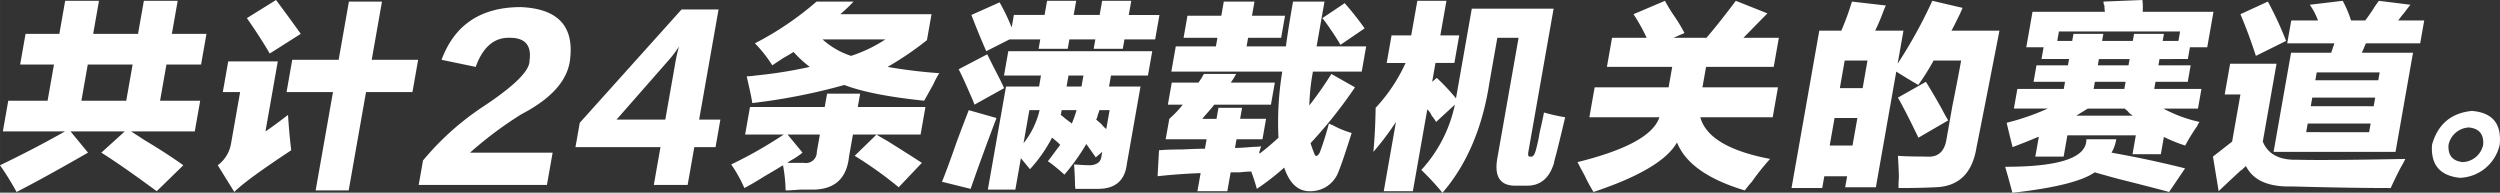 <svg xmlns="http://www.w3.org/2000/svg" width="586.373" height="45.194" viewBox="0 0 521.313 40.18">
  <rect x="0" y="0" width="521.313" height="40.18" fill="#333333" stroke="none"/>
  <defs>
    <style>
      .cls-1 {
        fill: #fff;
        fill-rule: evenodd;
      }
    </style>
  </defs>
  <path id="共计24条满载机关的赛道_" data-name="共计24条满载机关的赛道。 " class="cls-1" d="M169.249,1307.47H162.2l-1.128,6.4h7.054l-1.33,7.54h-8.2l-1.128,6.4h12.961q-6.379,3.615-13.548,7.06a60.22,60.22,0,0,1,3.445,5.57q5.768-2.955,14.9-8.2l-3.648-4.43H182.89l-4.884,4.43q4.429,2.79,11.544,8.04l5.55-5.41q-3.207-2.31-8.1-5.25c-1.179-.77-2.112-1.37-2.8-1.81h13.289l1.128-6.4h-8.367l1.33-7.54H198.8l1.128-6.4H192.71l1.215-6.89h-7.054l-1.215,6.89H176.3l1.215-6.89h-7.055Zm15.279,6.4-1.331,7.54h-9.351l1.33-7.54h9.352Zm32.1,5.74h9.68l-3.617,20.51h6.89l3.617-20.51h9.68l1.187-6.73h-9.68l2.141-12.14H229.63l-2.14,12.14h-9.68Zm-4.4,8.2,2.574-14.6H204.462l-1.128,6.4h3.609l-1.91,10.83a7.116,7.116,0,0,1-2.748,4.43l3.446,5.57q2.4-2.46,11.869-8.69-0.408-3.285-.667-7.38c-2.279,1.75-3.848,2.89-4.709,3.44h0Zm-3.873-23.62q2.75,3.93,4.768,7.38l6.465-4.1q-1.97-2.79-5.155-7.06Zm57.3,20.01q9.756-5.085,10.151-11.98,0.916-9.84-10.318-10.33-12.469,0-16.539,10.99l7.121,1.48q2.246-6.24,7.142-6.07,4.756,0,4.081,4.75,0.108,3.12-9.551,9.52a57.246,57.246,0,0,0-12.661,11.32l-0.9,5.09h26.743l1.186-6.73H254.886a78.2,78.2,0,0,1,10.769-8.04h0Zm41.437,1.15h-4.43l4.05-22.97H299l-21.228,23.63-0.9,5.08H294.6l-1.39,7.88h7.055l1.389-7.88h4.43Zm-9.46-11.48-2.025,11.48H285.435l11.087-12.63a21.484,21.484,0,0,0,1.941-2.63,33.765,33.765,0,0,0-.831,3.78h0Zm34.467-10.5a31.938,31.938,0,0,0,2.761-2.63h-7.711a64.835,64.835,0,0,1-12.854,8.7,27.972,27.972,0,0,1,3.62,4.59c0.5-.33,1.238-0.82,2.228-1.48,0.971-.54,1.7-0.98,2.2-1.31a24.854,24.854,0,0,0,3.386,3.12,95.178,95.178,0,0,1-11.31,1.8,14.3,14.3,0,0,1-1.833.17c0.121,0.54.3,1.37,0.551,2.46,0.364,1.64.564,2.68,0.6,3.11a124.732,124.732,0,0,0,19.2-3.77q5.529,2.13,16.647,3.28c0.313-.54.954-1.69,1.92-3.44a19.165,19.165,0,0,1,1.226-2.3,105.625,105.625,0,0,1-10.762-1.31,66.559,66.559,0,0,0,8.2-5.58l0.954-5.41H332.1Zm-3.248,19.35H313.265l-1.013,5.75h8.039a88.76,88.76,0,0,1-10.943,6.23,27.613,27.613,0,0,1,2.74,4.92q1.623-.825,4.21-2.46c1.7-.98,2.986-1.75,3.85-2.29a31.68,31.68,0,0,1,.548,5.25c0.657,0,1.651-.06,2.984-0.17h2.625q6.891,0,7.614-6.89l0.81-4.59h14.109l1.013-5.75H335.742l0.492-2.78h-6.891Zm6.245,10.18a81.784,81.784,0,0,1,9.179,6.56l4.832-5.09q-2.5-1.635-7.229-4.59c-1-.55-1.74-0.99-2.227-1.31Zm-13.984-4.43h6.726l-0.638,3.61a2.27,2.27,0,0,1-2.7,2.29h-3.445a8.889,8.889,0,0,1,1.294-.82,16.887,16.887,0,0,0,1.872-1.31Zm20.4-19.85a29.484,29.484,0,0,1-7.17,3.44,16.482,16.482,0,0,1-5.955-3.44h13.125Zm24.723,7.54h7.711l-0.4,2.3h-6.891l-3.789,21.49H368.6l1.156-6.56c0.72,0.88,1.351,1.64,1.892,2.3a30.271,30.271,0,0,0,4.6-6.57,18.317,18.317,0,0,1,1.707,1.48c-0.149.22-.436,0.6-0.859,1.15-0.723.98-1.294,1.75-1.717,2.29a8.134,8.134,0,0,1,.733.5c1.248,0.98,2.153,1.75,2.712,2.29a43.376,43.376,0,0,0,4.573-6.39c0.7,0.98,1.359,1.91,1.969,2.78l1.351-1.14-0.2,1.14q-0.261,1.485-2.255,1.65c-0.767,0-1.905-.06-3.418-0.17,0.129,1.75.195,3.23,0.2,4.43a2.611,2.611,0,0,1,.049.66h4.757q5.415,0,6.012-5.25l2.835-16.08h-6.563l0.406-2.3h7.71l0.9-5.08H367.129Zm-6.8-12.63q1.574,4.1,3.1,7.55l4.863-2.46h6.4l-0.346,1.96h6.07l0.346-1.96h5.414l-0.346,1.96h6.07l0.347-1.96h6.4l0.9-5.09h-6.4l0.52-2.95H386.7l-0.521,2.95h-5.414l0.521-2.95h-6.071l-0.52,2.95h-6.4l-0.464,2.62a39.649,39.649,0,0,0-2.518-5.25Zm-2.989,26.25q-2,5.745-3.143,8.53l5.973,1.48q2.334-6.735,5.394-14.77l-5.781-1.64c-0.6,1.53-1.412,3.67-2.443,6.4h0Zm0.336-14.93c0.574,1.09,1.4,2.9,2.492,5.41,0.392,0.88.659,1.54,0.8,1.97l6.186-3.44c-0.233-.55-0.715-1.53-1.449-2.96q-1.346-2.61-2.066-4.1Zm16.873,8.53a17.351,17.351,0,0,1-3.348,6.89l1.215-6.89h2.133Zm9.146-7.22-0.405,2.3H379.28l0.405-2.3H382.8Zm2.984,8.21a5.444,5.444,0,0,0,.339-0.99h2.132l-0.694,3.94a5.945,5.945,0,0,1-.977-0.99c-0.469-.43-0.848-0.76-1.138-0.98a2.608,2.608,0,0,0,.338-0.98h0Zm-7.536-.99h3.117a23.934,23.934,0,0,1-.985,2.79c-0.292-.22-0.725-0.55-1.3-0.98-0.38-.33-0.716-0.6-1-0.82,0.057-.33.116-0.66,0.175-0.99h0Zm30.172,0.82c0.682-.76,1.236-1.42,1.661-1.97H421.9l0.81-4.59h-9.188c0.147-.22.367-0.55,0.664-0.99a8.621,8.621,0,0,1,.475-0.82H407.93a8.423,8.423,0,0,0-.474.82c-0.3.44-.518,0.77-0.664,0.99h-5.578l-0.81,4.59h3.117a22.56,22.56,0,0,1-2.82,2.96l-0.751,4.26h8.531l-0.346,1.97c-1.094,0-2.692.06-4.788,0.16-2.079,0-3.674.06-4.786,0.17l-0.3,5.41q4.515-.5,8.975-0.65l-0.667,3.77h6.235l0.694-3.94h1.969a22.569,22.569,0,0,1,2.325-.16c0.444,1.2.833,2.4,1.169,3.61a51.866,51.866,0,0,0,5.7-4.43q1.727,5.085,5.529,4.92a6.191,6.191,0,0,0,5.809-4.1q0.87-2.13,2.73-8.04a19.315,19.315,0,0,1-3.976-1.64,5.065,5.065,0,0,1-.761-0.33q-0.937,3.45-1.864,5.91a1.539,1.539,0,0,1-.635.82c-0.239.11-.428-0.06-0.569-0.5-0.3-.76-0.562-1.47-0.772-2.13a96.114,96.114,0,0,0,9.272-11.65l-4.922-2.79a77.631,77.631,0,0,1-4.6,6.57,43.669,43.669,0,0,1,.754-7.06H440.83l0.925-5.25H431.419q0.777-4.425,1.649-9.35h-6.563c-0.695,3.94-1.189,7.05-1.484,9.35h-8.2l0.317-1.8h6.891l0.81-4.6h-6.89l0.52-2.95h-6.4l-0.521,2.95h-7.055l-0.81,4.6h7.055l-0.318,1.8h-8.367l-0.925,5.25h23.132a64.75,64.75,0,0,0-.789,13.78q-1.769,1.65-3.668,3.12a0.565,0.565,0,0,1-.357.16,6.734,6.734,0,0,1,.423-1.47q-3.011.33-.492,0-3.5.33-4.978,0.33l0.318-1.81h5.414l0.751-4.26h-5.414l0.405-2.3H410.95l-0.4,2.3h-2.953a9.642,9.642,0,0,1,.83-0.99h0Zm25.658-18.05c1.133,1.64,1.905,2.85,2.317,3.61l5.038-3.44a62.941,62.941,0,0,0-4.161-5.25l-4.65,3.12c0.359,0.43.846,1.09,1.456,1.96h0Zm17.071,1.64h-4.1l-1.012,5.75h3.937a34.624,34.624,0,0,1-6.245,9.35q-0.076,5.085-.471,9.19a58.294,58.294,0,0,0,4.709-6.24l-2.546,14.44h6.071l3.009-17.06a3.747,3.747,0,0,1,.918,1.31,7.547,7.547,0,0,1,.915,1.31l3.92-3.61a28.852,28.852,0,0,1-7,13.62,53.367,53.367,0,0,1,4.412,4.76q7.629-8.865,9.792-22.97l1.648-9.35h4.43l-4.427,25.1q-1.016,5.745,3.745,5.74h2.461q4.1,0,5.568-4.59c0.077-.44.256-1.15,0.541-2.14q1.107-4.425,1.823-7.54a38.935,38.935,0,0,1-4.42-.99c-0.174.99-.471,2.36-0.887,4.1a32.071,32.071,0,0,1-.859,3.94c-0.266.88-.607,1.26-1.022,1.15-0.459.11-.621-0.22-0.485-0.98l5.266-29.86H463.781l-2.6,14.76c-0.251,1.43-.484,2.74-0.695,3.94a45.328,45.328,0,0,0-4.006-4.27l-0.964.82,0.694-3.93h3.938l1.013-5.75h-3.938l1.272-7.21h-6.071Zm37.153,17.07h14.6q-1.808,5.58-17.07,9.35c0.321,0.66.813,1.58,1.477,2.79a34.849,34.849,0,0,0,1.853,3.44q14.289-4.755,17.409-10.33,2.614,6.555,14.147,10.01a18.321,18.321,0,0,1,1.469-1.81,49.579,49.579,0,0,1,3.792-4.76q-12.86-2.46-14.545-8.69H526.53l1.1-6.24H511.88q0.376-2.13.751-4.26H526.74l1.072-6.07h-7.383q2.4-2.46,5-5.09l-6.593-2.62q-3.438,4.59-6.117,7.71h-6.89l2.3-.99a33.228,33.228,0,0,0-2.286-3.77,30.683,30.683,0,0,1-1.777-2.95l-6.562,2.79a37.66,37.66,0,0,1,2.743,4.92h-7.219l-1.072,6.07h13.617q-0.407,2.3-.751,4.26H489.4Zm85.508-18.05H563.8q0.473-.825,1.256-2.46a24.588,24.588,0,0,0,1.061-2.3l-6.3-1.47a100.948,100.948,0,0,1-7.237,13.12l1.215-6.89H547.89a39.838,39.838,0,0,0,1.679-3.94,14.083,14.083,0,0,1,.559-1.31l-7.073-.82a56.207,56.207,0,0,1-2.22,6.07h-4.594l-5.786,32.81h6.4l0.436-2.46h4.758l-0.406,2.3h6.4l4.253-24.12q2.361,1.485,4.593,2.79a51.642,51.642,0,0,0,3.192-5.09h5.742c-0.328,1.87-.951,5.09-1.869,9.68-0.617,3.51-1.022,5.8-1.215,6.9q-0.669,3.765-4.217,3.44-3.937,0-5.878-.16c0.108,1.86.177,3.33,0.2,4.43-0.064.98-.09,1.74-0.077,2.29q4.591,0,7.578-.16,7.409-.165,8.692-8.37,1.262-6.225,4.774-24.28h0Zm-21.162,13.95q1.746,3.1,4.268,8.36l6.214-3.61q-0.514-.81-1.371-2.46-2.122-3.765-3.282-5.58Zm-6.352-7.72-1.01,5.75H540.53l1.01-5.75H546.3Zm-2.11,11.98-1.013,5.74h-4.757l1.012-5.74h4.758Zm63.805-1.97h7.219l0.723-4.1h-9.844l0.262-1.48h6.726l0.608-3.44H606.96l0.231-1.31H613.1l0.434-2.46h3.609l1.3-7.39H603.677a11.55,11.55,0,0,0-.059-2.46l-8.1.33a1.365,1.365,0,0,0,.182.82,10.253,10.253,0,0,0,.1,1.31H580.708l-1.3,7.39h3.609l-0.433,2.46h5.742l-0.231,1.31h-6.562l-0.608,3.44h6.563l-0.262,1.48h-9.68l-0.722,4.1h7.054a49.759,49.759,0,0,1-8.559,2.96q0.364,1.635,1.235,5.08,2.992-1.14,4.943-1.97a1.626,1.626,0,0,1,.52-0.16l-0.723,4.1H587.2l0.779-4.43h14.273l-0.692,3.94h5.906l0.636-3.61a31.461,31.461,0,0,0,4.44,1.8,42.173,42.173,0,0,1,2.528-4.1,2.555,2.555,0,0,1,.471-0.82,28.955,28.955,0,0,1-7.547-2.79h0Zm-32.984,12.14q0.819,2.79,1.508,5.42,13.219-1.485,17.157-4.27c1.143,0.33,2.707.77,4.691,1.31q7.228,1.815,10.828,2.79l3.328-4.92q-7.065-1.8-15.335-3.28a8.057,8.057,0,0,0,.984-2.79h-6.234q0.135,5.745-16.927,5.74h0Zm26.614-26.25h-6.4l0.259-1.47h-6.235l-0.259,1.47h-3.117l0.346-1.97h25.266l-0.346,1.97h-3.281l0.259-1.47h-6.235Zm-1.669,14.11a3.325,3.325,0,0,0,.569.49,3.1,3.1,0,0,0,1.141.99H589.852c0.861-.55,1.658-1.04,2.391-1.48h7.711Zm0.165-5.58-0.262,1.48h-6.4l0.261-1.48h6.4Zm0.838-4.75-0.231,1.31h-6.4l0.23-1.31h6.4Zm51.982-12.14a18.8,18.8,0,0,0-1.33,1.96c-0.6.88-1.1,1.59-1.525,2.14h-2.953a23.717,23.717,0,0,0-1.738-4.1l-6.871.82a14.03,14.03,0,0,1,1.718,3.28h-5.578l-0.838,4.76h9.843l-0.676,1.96h-8.368l-3.645,20.68h25.43l3.645-20.68H649.389l0.841-1.96h11.32l0.838-4.76h-5.414a18.94,18.94,0,0,1,1.274-1.64c0.572-.77,1-1.32,1.274-1.64Zm-24.209,29.36,2.863-16.24h-9.679l-1.128,6.4h3.281l-1.736,9.84-3.993,3.12,1.186,7.22c0.662-.66,2.236-2.13,4.72-4.43-0.277.33,0.043,0.05,0.964-.82q2.064,4.1,8.436,4.26h1.313q12.081,0.33,20.448.33,0.808-1.8,2.067-4.26a16.212,16.212,0,0,0,.974-1.81q-16.8.33-22.5,0.17-5.61.165-7.211-3.78h0Zm-4.666-26.57q1.739,4.1,3.225,8.69l6.294-3.12a69.671,69.671,0,0,0-3.8-8.2Zm14.028,22.8h13.125l-0.318,1.8H637.774Zm14.714-9.02H639.681l0.29-1.64H653.1Zm-0.636,3.61-0.318,1.8H638.727l0.318-1.8H652.17Zm20.147,2.78q-6.513.66-8.3,7.06-0.446,6.24,5.84,6.89a8.819,8.819,0,0,0,8.27-6.89q0.662-6.555-5.812-7.06h0Zm-1.879,10.67q-3.226-.33-2.973-3.61a4.537,4.537,0,0,1,4.245-3.61q3.222,0.33,2.973,3.61a4.537,4.537,0,0,1-4.245,3.61h0Z" transform="translate(-156.875 -1300.41)"/>
</svg>
